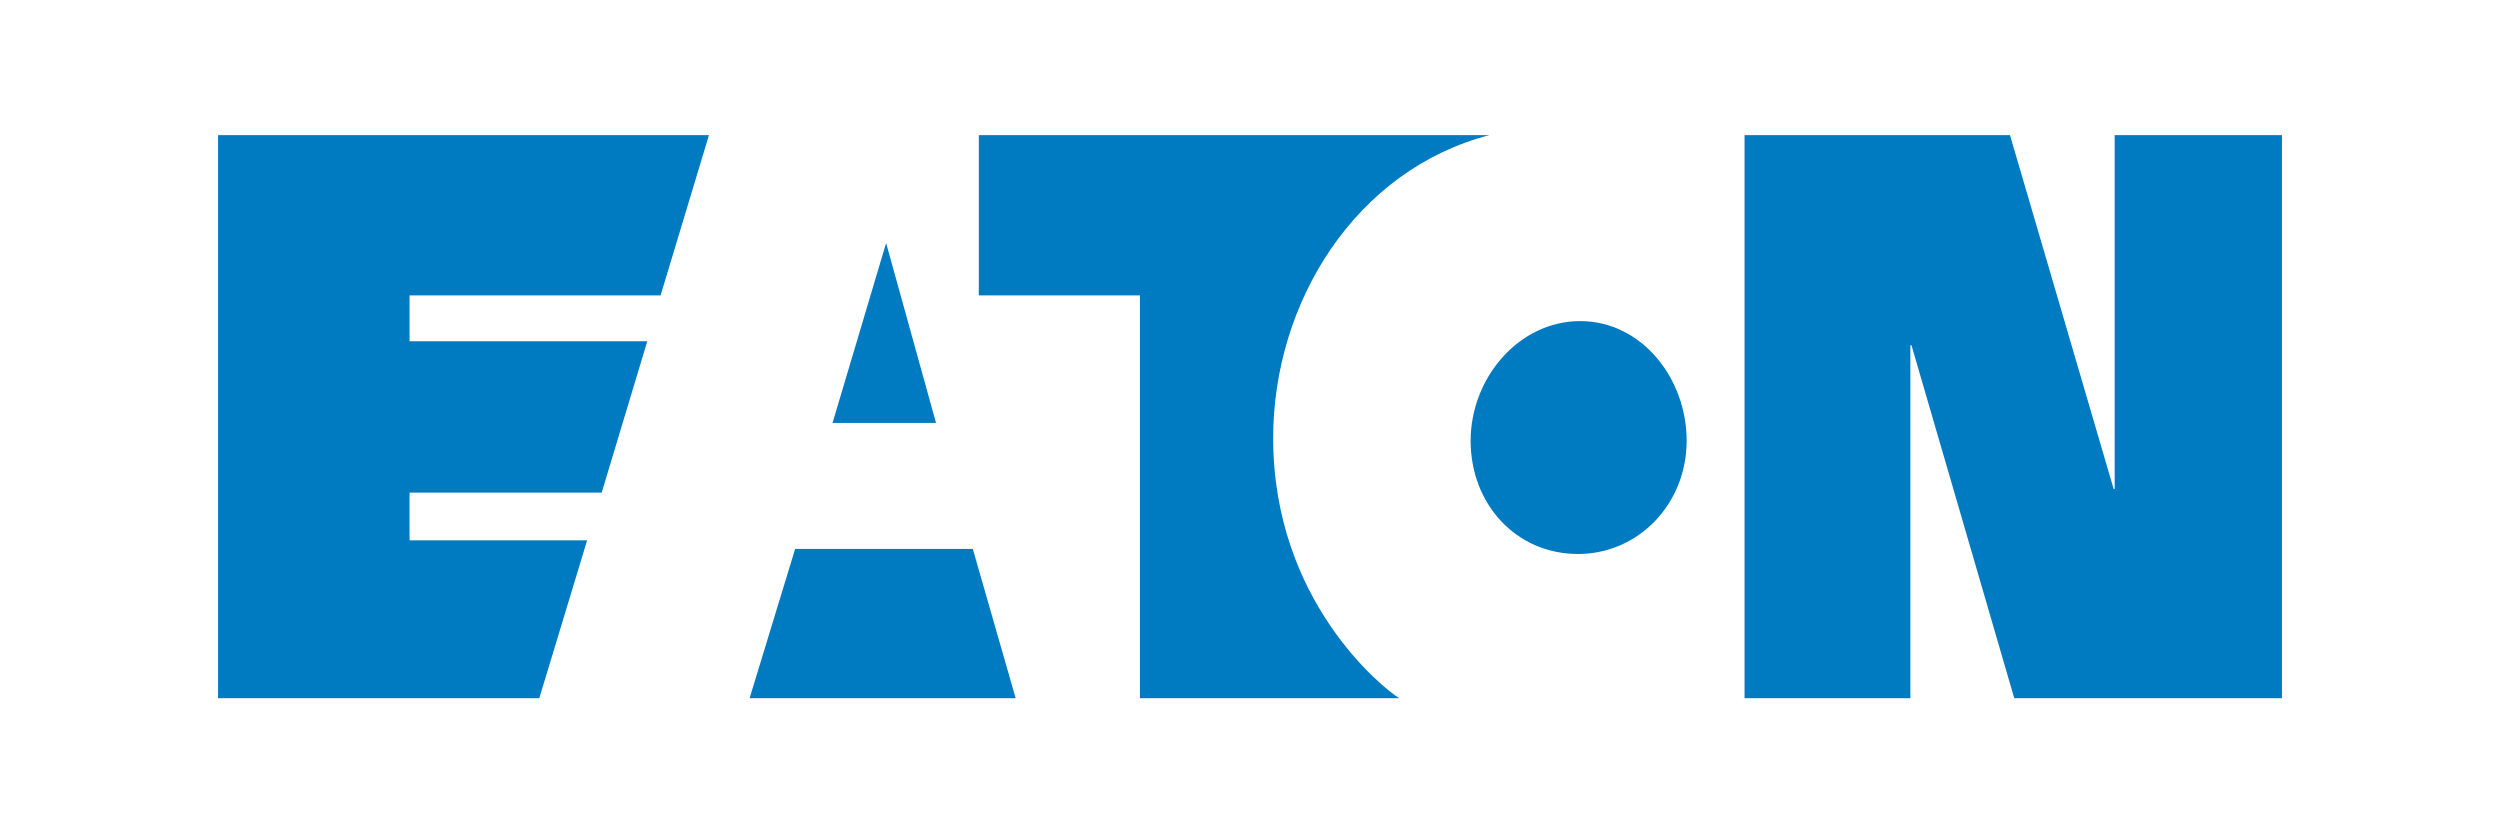 <?xml version="1.0" encoding="utf-8"?>
<svg xmlns="http://www.w3.org/2000/svg" xmlns:xlink="http://www.w3.org/1999/xlink" version="1.1" id="Layer_1" x="0px" y="0px" width="300px" height="100px" viewBox="0 0 300 100" xml:space="preserve">
<path fill="#007AC1" d="M64.714,83.786l5.741-18.949h-21.31v-5.724h23.058l5.471-18.164H49.146v-5.498h30.122l5.808-19.235H26.167  v67.571L64.714,83.786L64.714,83.786z M253.641,58.686l-12.442-42.471h-31.853v67.571h19.897V41.431h0.136l12.333,42.355h32.121  V16.215h-20.072v42.471H253.641z M189.37,66.477c7.226,0,13.027-5.998,13.027-13.583c0-7.542-5.438-14.362-12.771-14.362  c-7.358,0-13.15,6.821-13.15,14.362C176.476,60.479,181.909,66.477,189.37,66.477 M178.734,16.215h-61.278v19.236h19.335v48.335  h31.118c-1.93-1.188-15.129-11.66-15.129-31.225C152.78,36.299,162.64,20.39,178.734,16.215 M95.416,65.875L89.95,83.786h31.93  l-5.142-17.911H95.416z M106.333,29.166l5.99,21.586h-12.42L106.333,29.166z"></path>
</svg>
